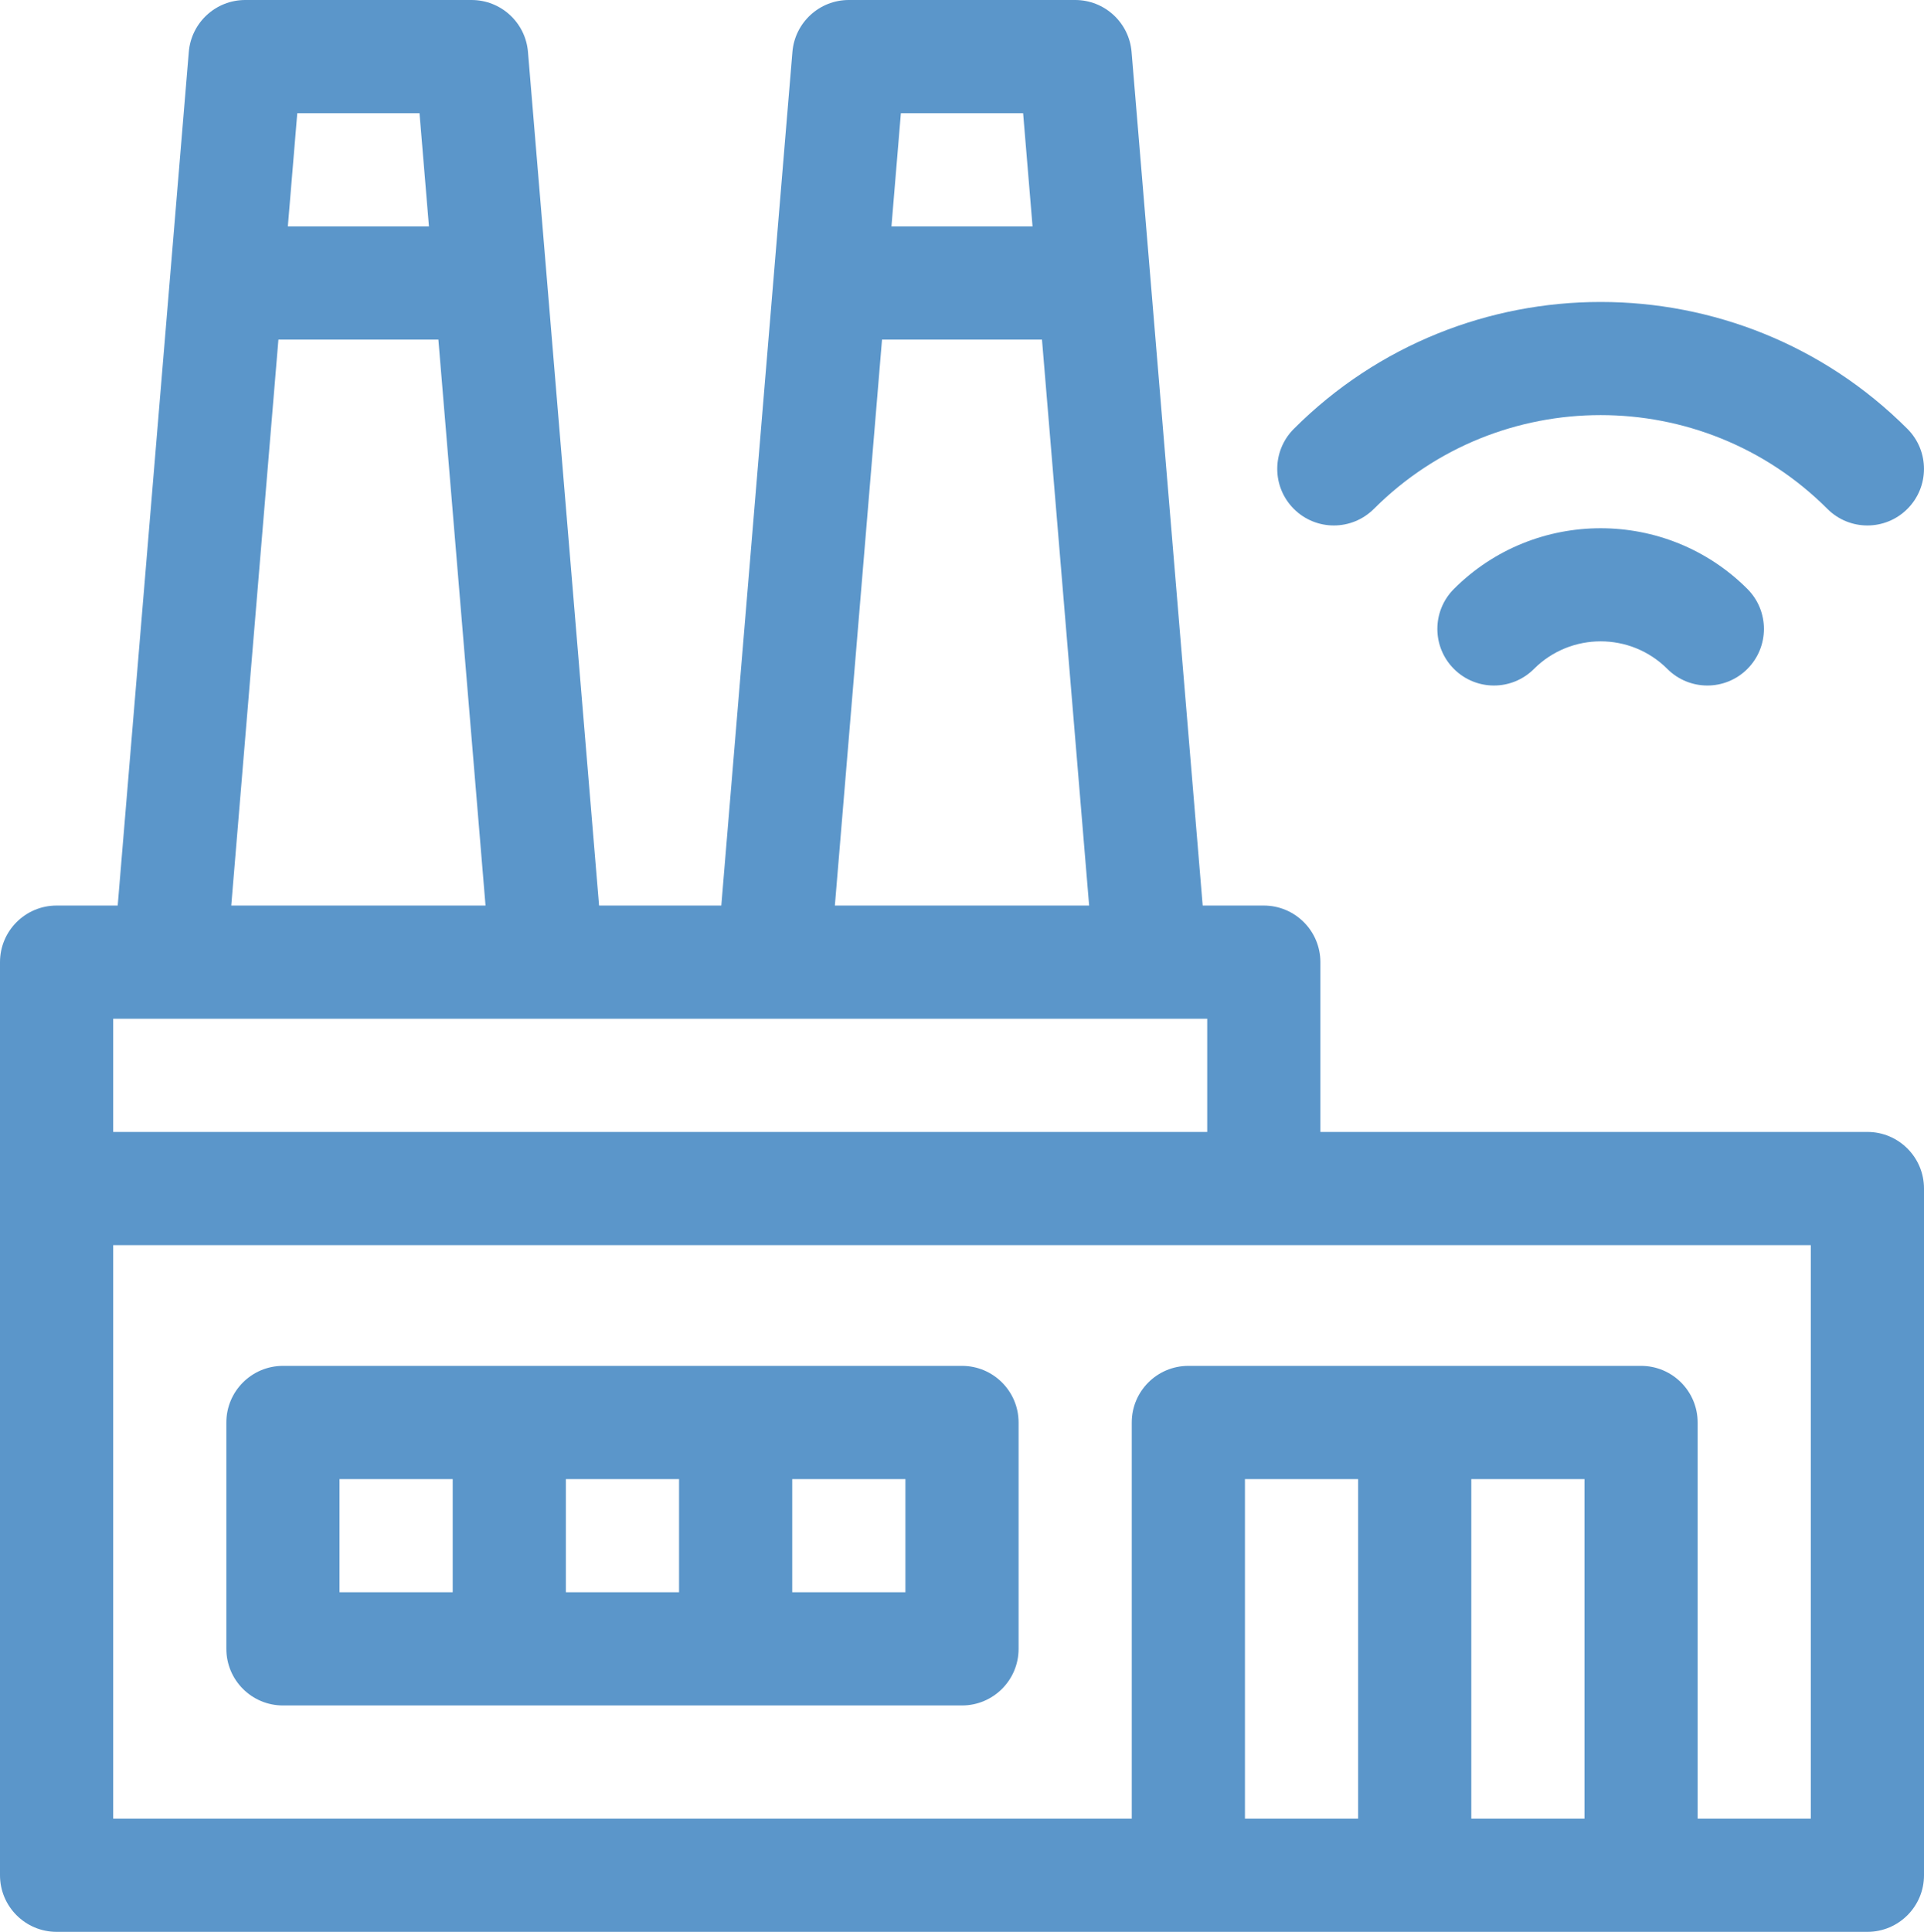 <?xml version="1.0" encoding="UTF-8"?> <svg xmlns="http://www.w3.org/2000/svg" id="Layer_2" viewBox="0 0 510 512"><defs><style>.cls-1{fill:#5b96ca;stroke-width:0px;}</style></defs><g id="Capa_1"><path class="cls-1" d="M495,300h-145v-45c0-8.28-6.72-15-15-15h-16.2l-18.85-226.25c-.65-7.77-7.15-13.75-14.95-13.75h-60c-7.8,0-14.3,5.98-14.95,13.75l-18.85,226.25h-32.4L139.95,13.75c-.65-7.77-7.15-13.75-14.95-13.75h-60c-7.8,0-14.3,5.98-14.95,13.75l-18.85,226.25H15c-8.28,0-15,6.72-15,15v242c0,8.28,6.72,15,15,15h480c8.28,0,15-6.72,15-15v-182c0-8.28-6.72-15-15-15ZM238.8,30h32.4l2.5,30h-37.4l2.5-30ZM233.8,90h42.4l12.5,150h-67.4l12.5-150ZM78.8,30h32.4l2.5,30h-37.4l2.5-30ZM73.8,90h42.4l12.5,150H61.3l12.5-150ZM30,270h290v30H30v-30ZM360,482h-30v-90h30v90ZM420,482h-30v-90h30v90ZM480,482h-30v-105c0-8.28-6.72-15-15-15h-120c-8.28,0-15,6.72-15,15v105H30v-152h450v152Z"></path><path class="cls-1" d="M75,452h180c8.28,0,15-6.72,15-15v-60c0-8.28-6.72-15-15-15H75c-8.28,0-15,6.72-15,15v60c0,8.28,6.72,15,15,15ZM210,392h30v30h-30v-30ZM150,392h30v30h-30v-30ZM90,392h30v30h-30v-30Z"></path><path class="cls-1" d="M385.4,156.08c-5.86,5.86-5.86,15.35,0,21.21s15.36,5.86,21.21,0c9.75-9.75,25.61-9.75,35.36,0,5.86,5.86,15.36,5.86,21.21,0s5.86-15.35,0-21.21c-21.44-21.44-56.34-21.44-77.78,0h0Z"></path><path class="cls-1" d="M364.18,134.87c33.14-33.14,87.07-33.14,120.21,0,5.86,5.86,15.36,5.86,21.21,0,5.86-5.86,5.86-15.35,0-21.21-44.84-44.84-117.8-44.84-162.64,0-5.86,5.86-5.86,15.35,0,21.21,5.86,5.86,15.36,5.86,21.21,0Z"></path></g></svg> 